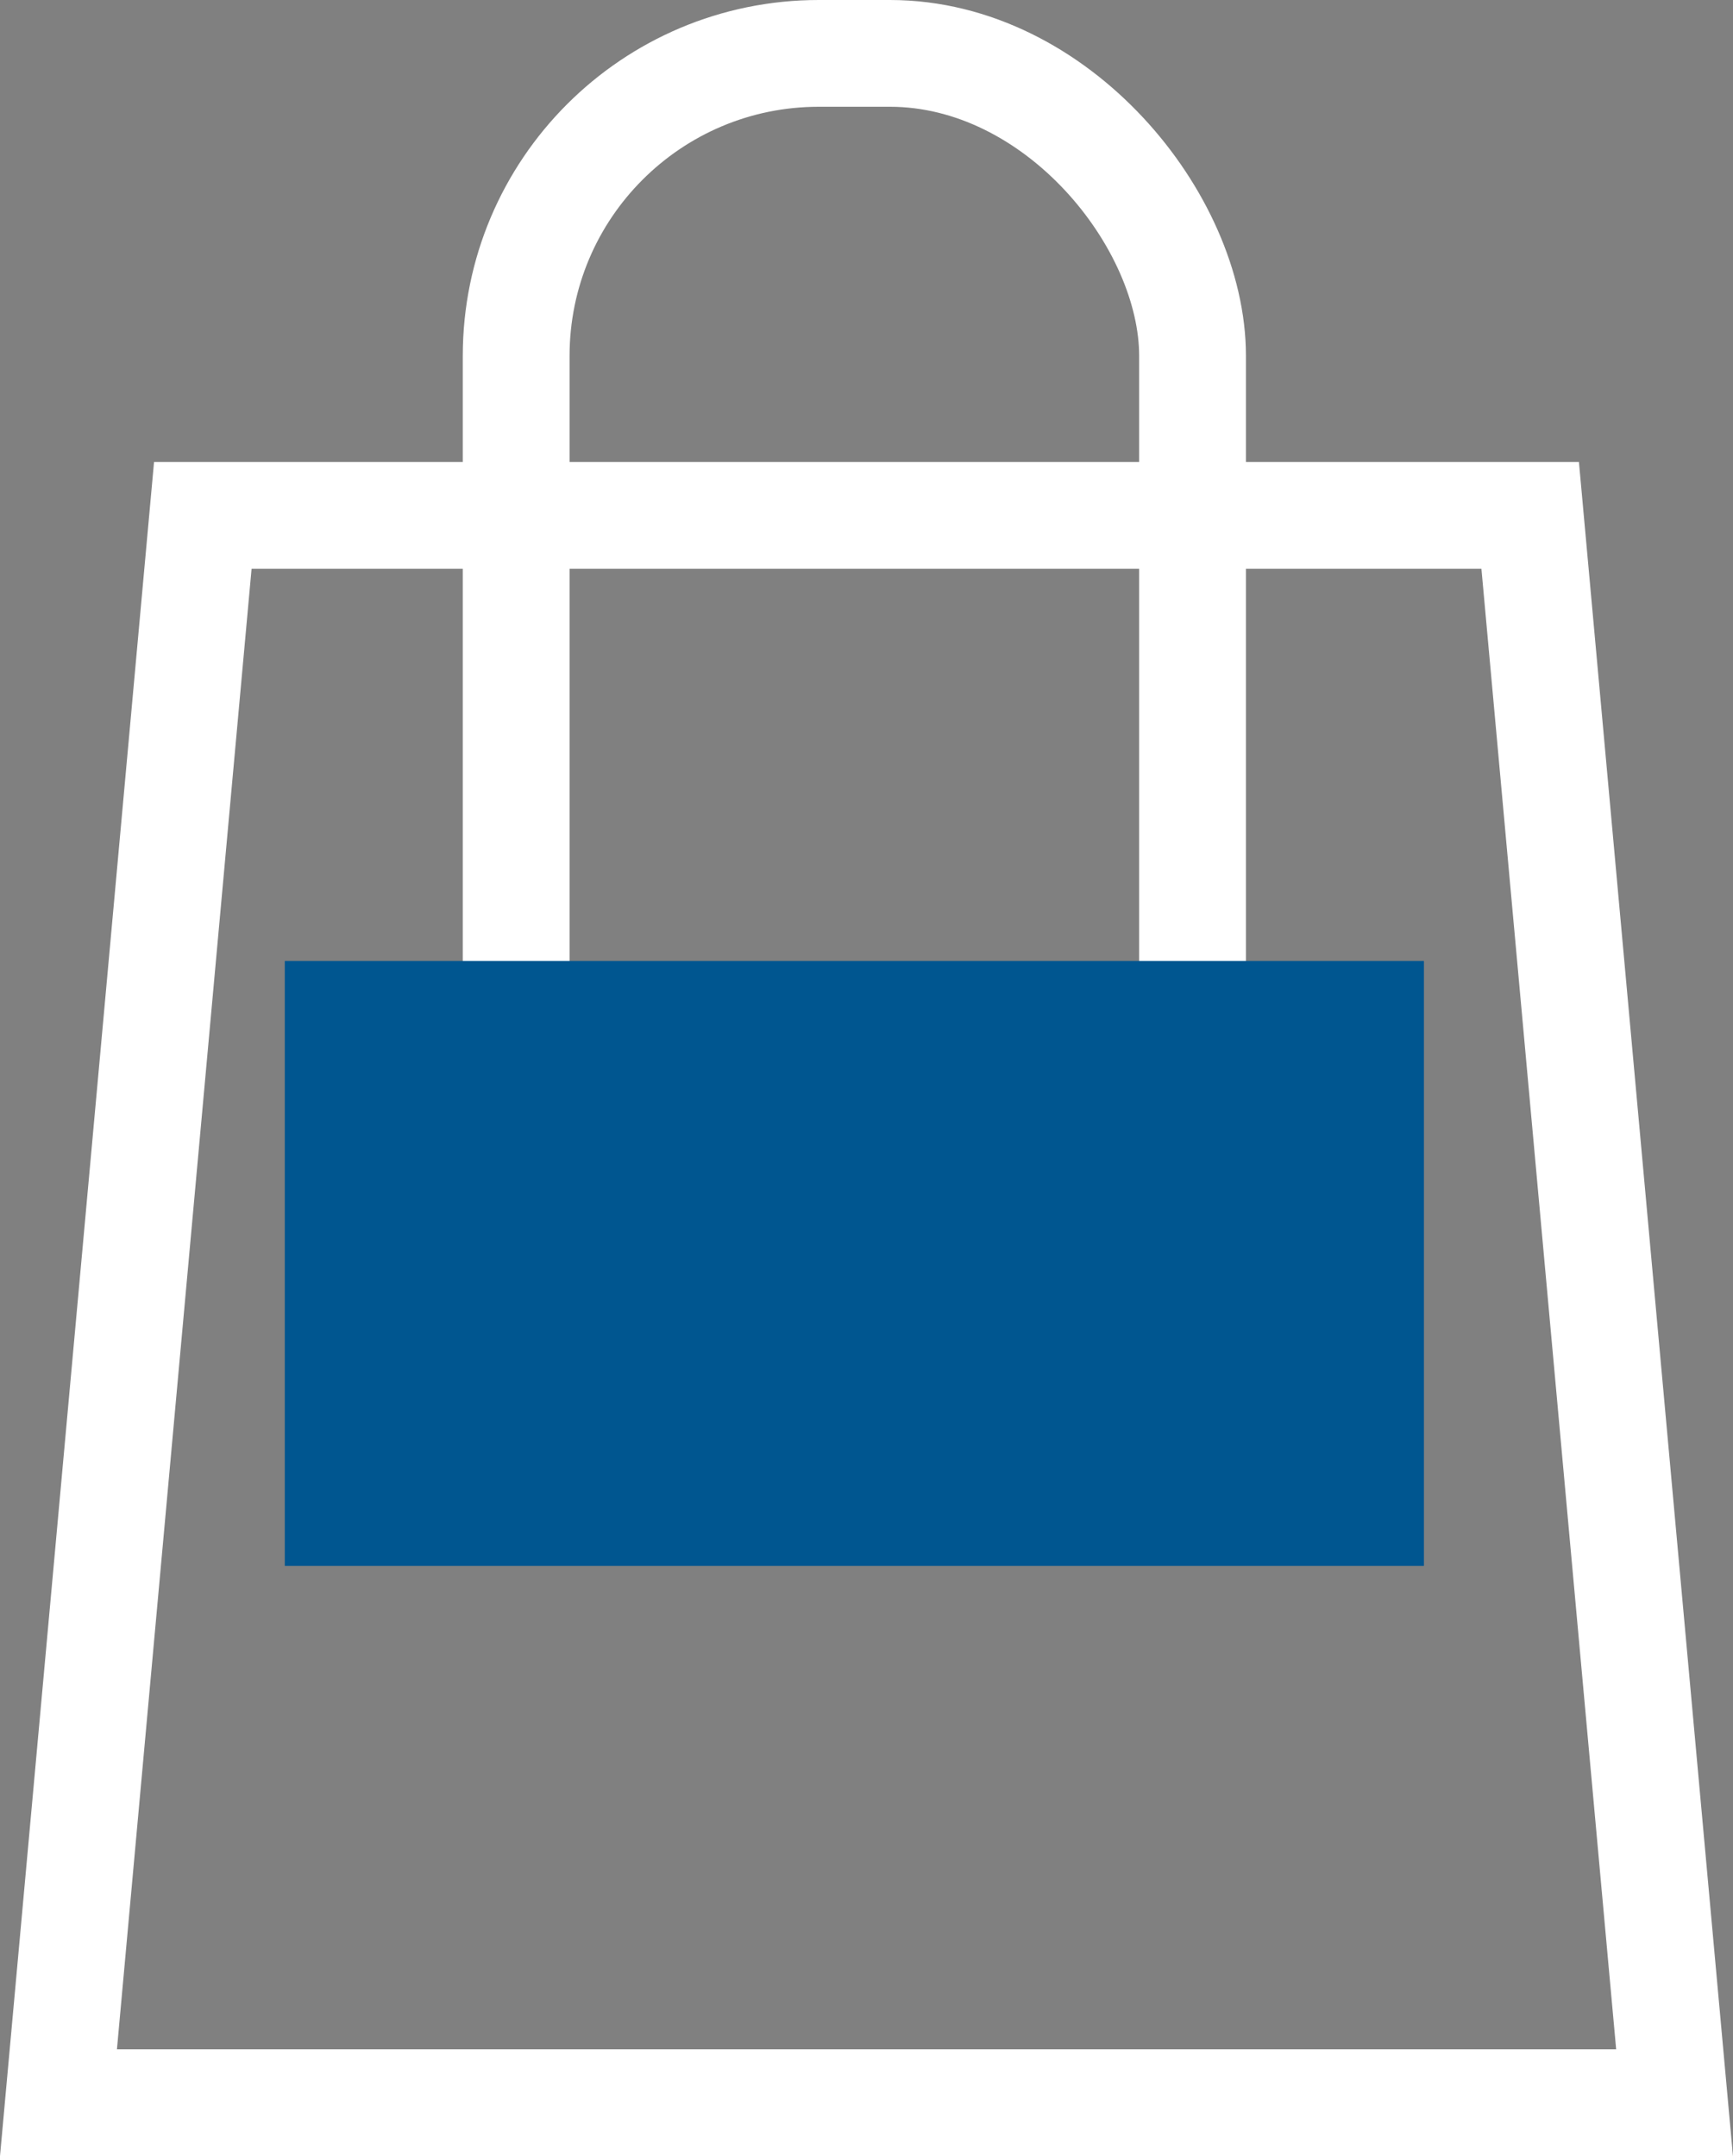 <svg xmlns="http://www.w3.org/2000/svg" width="48.682" height="60.582" viewBox="0 0 48.682 60.582">
  <rect x="0" y="0" width="48.682" height="60.582" fill="#808080" stroke="none"/>
  <g id="varejo" transform="translate(-1028 -3962)">
    <g id="Caminho_5496" data-name="Caminho 5496" transform="translate(1032 3974.982)">
      <path id="Caminho_5497" data-name="Caminho 5497" d="M.327,0H40.355l4.327,47.6H-4Z" fill="none"/>
      <path id="Caminho_5498" data-name="Caminho 5498" d="M3.067,3-.715,44.6H41.4L37.615,3H3.067M.327,0H40.354l4.327,47.6H-4Z" fill="#fff"/>
    </g>
    <g id="Grupo_801" data-name="Grupo 801" transform="translate(1035.573 3962)">
      <g id="Retângulo_356" data-name="Retângulo 356" transform="translate(5.427)" fill="none" stroke="#fff" stroke-width="3">
        <rect width="22" height="38" rx="10" stroke="none"/>
        <rect x="1.5" y="1.5" width="19" height="35" rx="8.5" fill="none"/>
      </g>
      <rect id="Retângulo_357" data-name="Retângulo 357" width="32" height="17" transform="translate(0.427 27)" fill="#005690"/>
    </g>
  </g>
</svg>
